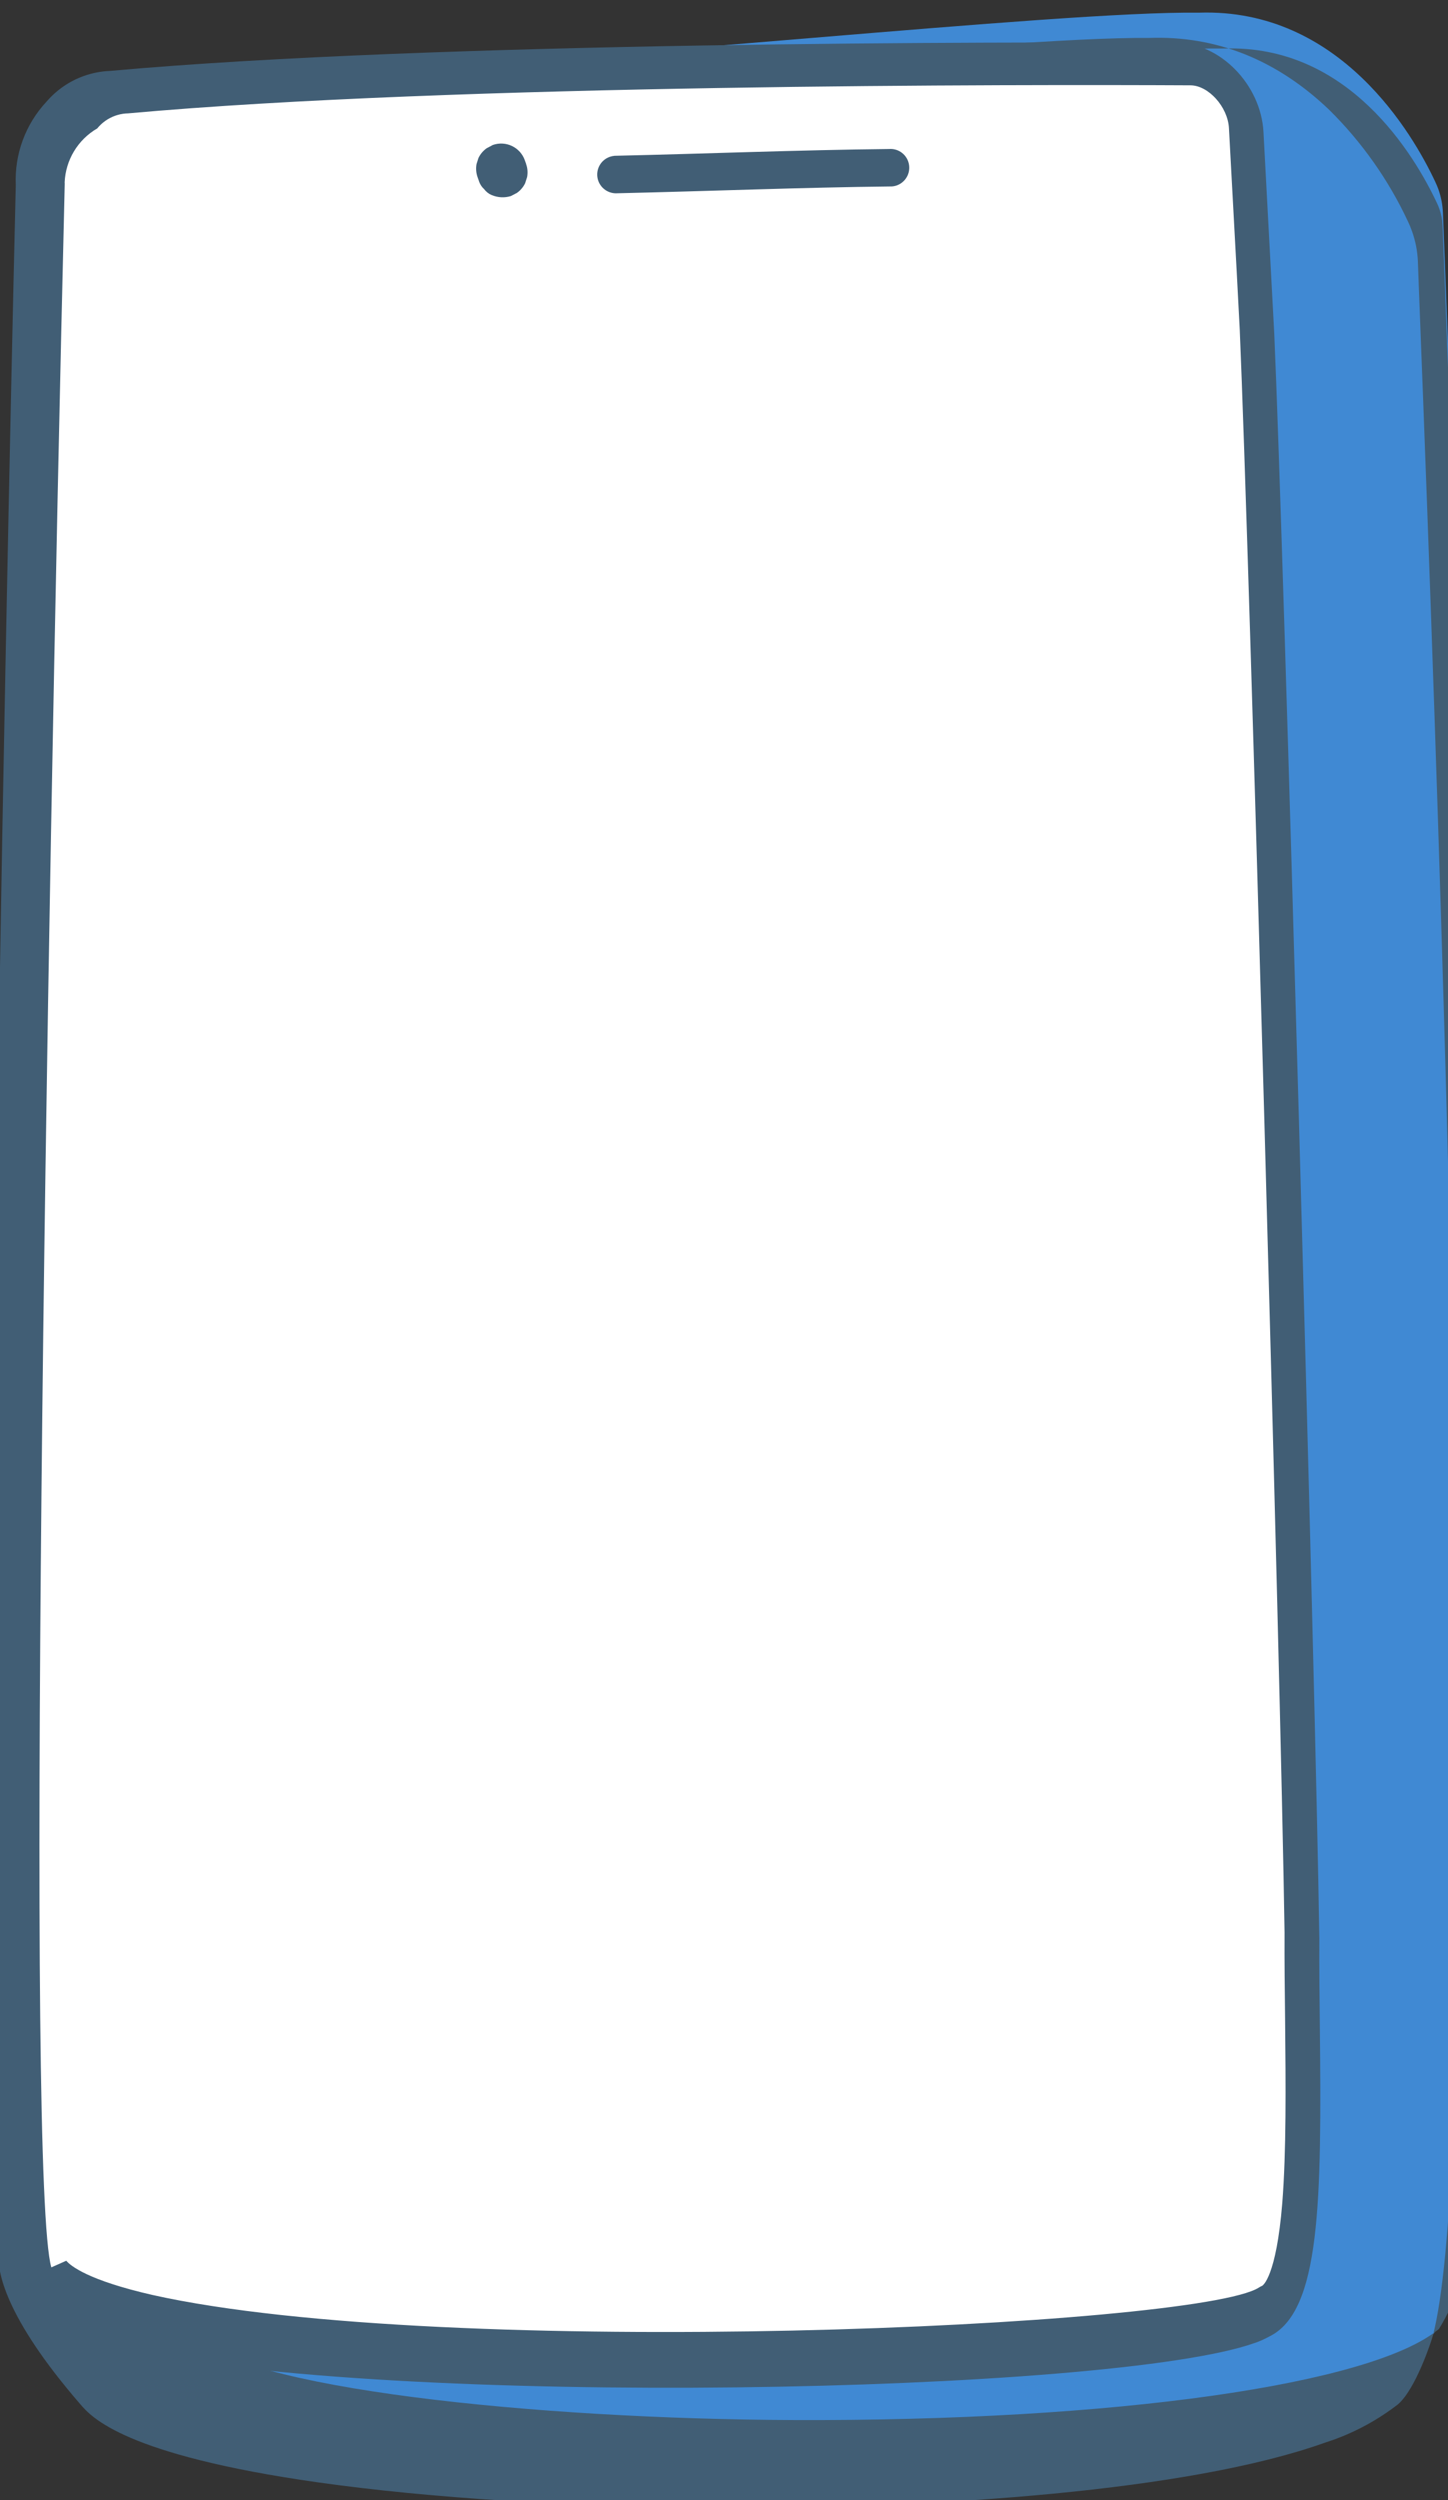 <?xml version="1.0" encoding="UTF-8"?> <svg xmlns="http://www.w3.org/2000/svg" xmlns:xlink="http://www.w3.org/1999/xlink" xmlns:xodm="http://www.corel.com/coreldraw/odm/2003" xml:space="preserve" width="288px" height="497px" version="1.1" style="shape-rendering:geometricPrecision; text-rendering:geometricPrecision; image-rendering:optimizeQuality; fill-rule:evenodd; clip-rule:evenodd" viewBox="0 0 288 497"><rect x="0" y="0" width="288" height="497" fill="#333333" stroke="none"/> <defs> <style type="text/css"> .fil0 {fill:black;fill-rule:nonzero} .fil1 {fill:#4089D3;fill-rule:nonzero} .fil2 {fill:#415E75;fill-rule:nonzero} .fil3 {fill:white;fill-rule:nonzero} </style> </defs> <g id="Слой_x0020_1">  <path class="fil0" d="M9.53 373.75c2.4,-19.8 20,-47.63 40.01,-62.33 16.19,-11.88 22.73,-9.9 29.91,-13.16 0.64,6.86 -1.87,15.57 -6.37,22.35 -9.82,14.8 -9.43,14.45 -19.06,35.29 28.59,0.69 57.51,6.74 77.7,22.67 0.46,0.37 0.8,0.86 1,1.41 0.38,1.07 0.18,2.26 -0.54,3.13 -0.27,0.33 -0.61,0.61 -1,0.82 -19.86,9.73 -54.07,13.54 -96.68,9.02 -4.61,-0.5 -14.76,-1.71 -21.48,-7.95l-3.49 -11.25z"></path> <path class="fil0" d="M125.36 392.94c-21.98,7.84 -53.95,10 -91.49,6.04 -4.48,-0.49 -16.58,-1.74 -25.01,-9.48 -0.72,-0.67 -1.27,-1.5 -1.6,-2.42 -0.03,-0.09 -0.06,-0.19 -0.09,-0.28l-3.46 -11.27c-0.25,-0.81 -0.32,-1.67 -0.22,-2.51 2.64,-21.75 21.29,-50.96 42.45,-66.5 12.24,-8.98 19.86,-10.79 25.42,-12.12 1.45,-0.28 2.89,-0.68 4.28,-1.17 0.43,-0.16 0.87,-0.33 1.29,-0.5 0.17,-0.07 0.34,-0.14 0.5,-0.2 1.68,-0.6 3.54,-0.42 5.07,0.48 1.24,0.73 2.19,1.87 2.67,3.22 0.17,0.47 0.28,0.96 0.33,1.45 0.76,8.22 -2.08,18.29 -7.36,26.27 -8.07,12.17 -8.91,13.52 -14.82,26.27 30.23,1.97 55.05,10.05 72.16,23.57 1.34,1.08 2.37,2.51 2.95,4.13 1.57,4.42 -0.38,9.32 -4.56,11.44 -2.76,1.35 -5.62,2.55 -8.51,3.58l0 0zm-98.59 -14.99c5.52,4.17 13.67,5.04 16.88,5.37 36.95,3.89 68.9,1.52 88.88,-6.44 -16.71,-11.41 -40.77,-17.8 -70.15,-18.48 -2.52,-0.06 -4.74,-1.66 -5.59,-4.03 -0.24,-0.69 -0.36,-1.42 -0.35,-2.16 0.01,-0.84 0.21,-1.68 0.57,-2.44l1.91 -4.13c7.75,-16.82 8.21,-17.83 17.6,-31.97 2.13,-3.26 3.7,-6.86 4.65,-10.65 -4.72,1.17 -10.29,2.94 -19.49,9.71 -18.07,13.27 -34.58,38.5 -37.41,56.92l2.5 8.3z"></path> <path class="fil1" d="M59.48 20.67c0.09,-2.77 1.87,-5.21 4.48,-6.15 0.73,-0.25 1.48,-0.39 2.25,-0.39 51.6,-1.65 143.94,-11.96 172.26,-11.61 28.18,-0.94 42.65,24.35 46.99,33.61 0.24,0.5 0.45,1.01 0.64,1.53 0.52,1.48 0.82,3.03 0.89,4.59 2.75,70.41 14.55,366.52 3.11,410.85 -0.66,2.51 -3.58,9.69 -5.42,11.27 -31.45,26.82 -234.38,24.6 -255.08,0.53 -16.25,-18.7 -15.07,-26.18 -15.07,-26.18 0.88,-104.11 44.95,-418.05 44.95,-418.05z"></path> <path class="fil2" d="M263.46 485.6c-26.9,9.59 -76.9,13.08 -120.18,12.89 -29.47,-0.1 -57.89,-1.89 -80.03,-5.02 -38.56,-5.46 -45.08,-13 -47.22,-15.47 -15.41,-17.77 -16.47,-26.71 -16.3,-29.63 0.88,-102.84 43.95,-411.61 44.93,-418.36 0.31,-4.61 3.33,-8.61 7.69,-10.16 1.19,-0.43 2.46,-0.65 3.73,-0.67 25.52,-0.82 61.89,-3.83 93.99,-6.49 32.84,-2.72 63.86,-5.29 78.47,-5.15 13.42,-0.49 25.5,4.4 35.87,14.33 6.45,6.38 11.74,13.86 15.59,22.08 0.32,0.66 0.6,1.33 0.84,2.02 0.69,1.92 1.08,3.94 1.17,5.98l0.18 4.99c9.41,241.01 10.36,378.03 2.83,407.26 -0.33,1.25 -3.46,10.76 -6.99,13.77 -3.92,3.03 -8.3,5.43 -12.97,7.09 -0.53,0.19 -1.08,0.37 -1.61,0.54l0.01 0zm-239.34 -44.03c0.14,1.25 1.45,8.09 13.87,22.4 9.38,10.87 68.77,16.92 119.88,17.11 63.63,0.25 115.09,-7.03 128.34,-18.12 1.71,-2.77 3.07,-5.76 4.01,-8.87 9.09,-35.27 3.32,-239.41 -3.11,-404.44l-0.2 -4.98c-0.05,-1.07 -0.26,-2.13 -0.62,-3.13 -0.13,-0.38 -0.29,-0.75 -0.46,-1.12 -4.48,-9.53 -17.55,-31.63 -42.4,-30.77l-0.23 0c-14.03,-0.18 -44.91,2.39 -77.6,5.1 -32.21,2.66 -68.71,5.7 -94.48,6.53 -0.89,0.02 -1.84,0.3 -2.01,2.15l-0.02 0.19c-0.44,3.14 -44.05,314.82 -44.85,417.42 -0.07,0.19 -0.12,0.38 -0.16,0.58l0.04 -0.05zm262.27 20.8zm-222.12 -439.94z"></path> <path class="fil3" d="M8.02 36.7c-0.7,-8.79 6.58,-17.75 14.06,-17.72 64.21,-5.81 175.76,-5.79 211.8,-5.59 6.18,0.02 12.16,6.3 12.52,13.12 0.82,14.96 2,37.76 2.15,40.15 1.92,43.55 8.17,265.82 8.99,318.79 -0.16,30.6 2.48,70.34 -7.38,74.71 -17.82,11.34 -229.16,16.62 -244.15,-7.09 -7.61,-15.26 2.01,-416.37 2.01,-416.37z"></path> <path class="fil2" d="M249.55 465.76c-28.17,10.05 -171.74,13.05 -224.25,1.29 -12.95,-2.9 -20.4,-6.5 -23.47,-11.34l-0.25 -0.46c-1.58,-3.16 -5.22,-10.61 -2.32,-216.16 1.42,-98.67 3.74,-196.79 3.88,-202.29 -0.28,-6.13 1.93,-12.13 6.13,-16.61 1.99,-2.31 4.55,-4.07 7.42,-5.09 1.66,-0.59 3.4,-0.93 5.17,-1 64.94,-5.87 178.65,-5.74 212.06,-5.62 8.76,0.05 16.87,8.33 17.38,17.76 0.92,17.05 2.03,37.88 2.15,40.2 1.91,43.5 8.18,267.07 8.96,318.95 -0.03,5.63 0.03,11.62 0.1,17.4 0.37,34.96 0.15,56.74 -10.07,61.69 -0.86,0.47 -1.75,0.88 -2.67,1.21 -0.07,0.02 -0.15,0.05 -0.22,0.07l0 0zm-236.37 -16.35c0.88,1.04 4.38,3.89 17.13,6.8 58.3,13.03 207.85,6.35 220.06,-1.46 0.21,-0.14 0.43,-0.25 0.65,-0.35 0.12,-0.04 2.82,-1.71 4.02,-16.47 0.81,-10.32 0.69,-23.52 0.56,-36.33 -0.07,-5.83 -0.14,-11.84 -0.11,-17.46 -0.77,-51.74 -7.04,-275.1 -8.91,-318.58 -0.08,-1.81 -0.82,-15.68 -2.15,-40.1 -0.23,-4.22 -4.08,-8.49 -7.66,-8.5 -33.27,-0.17 -146.87,-0.26 -211.33,5.58l-0.46 0.02c-0.71,0.06 -1.4,0.21 -2.07,0.45 -1.4,0.5 -2.63,1.37 -3.57,2.52 -3.85,2.23 -6.29,6.28 -6.48,10.72 0.02,0.17 0.02,0.34 0.01,0.51 -3.81,157.68 -7.62,396.85 -2.66,413.97l2.97 -1.32zm-0.2 -412.84z"></path> <path class="fil2" d="M104.65 32.6l-0.27 -0.75c0,0 0,0 0,0 -0.92,-2.59 -3.77,-3.94 -6.36,-3.03l-1.21 0.64c-0.7,0.49 -1.27,1.16 -1.64,1.93l-0.39 1.22c-0.16,0.86 -0.09,1.76 0.2,2.59l0.27 0.76c0.01,0.04 0.03,0.09 0.04,0.14 0.21,0.58 0.56,1.1 1.01,1.51 0.39,0.52 0.91,0.93 1.5,1.17 1.21,0.51 2.55,0.58 3.8,0.2l1.21 -0.63c0.7,-0.49 1.27,-1.16 1.64,-1.93l0.39 -1.22c0.16,-0.87 0.1,-1.76 -0.2,-2.59 0,0 0,0 0,0l0.01 -0.01z"></path> <path class="fil2" d="M122.8 38.42c18.2,-0.41 36.39,-1.16 54.59,-1.36 0.33,-0.02 0.66,-0.09 0.98,-0.2 1.94,-0.7 2.95,-2.83 2.26,-4.77 -0.56,-1.59 -2.12,-2.6 -3.79,-2.47 -18.2,0.2 -36.39,0.94 -54.6,1.35 -0.33,0.03 -0.66,0.1 -0.97,0.21 -1.95,0.69 -2.96,2.83 -2.27,4.77 0.57,1.58 2.12,2.59 3.8,2.47l0 0z"></path> </g> </svg> 
